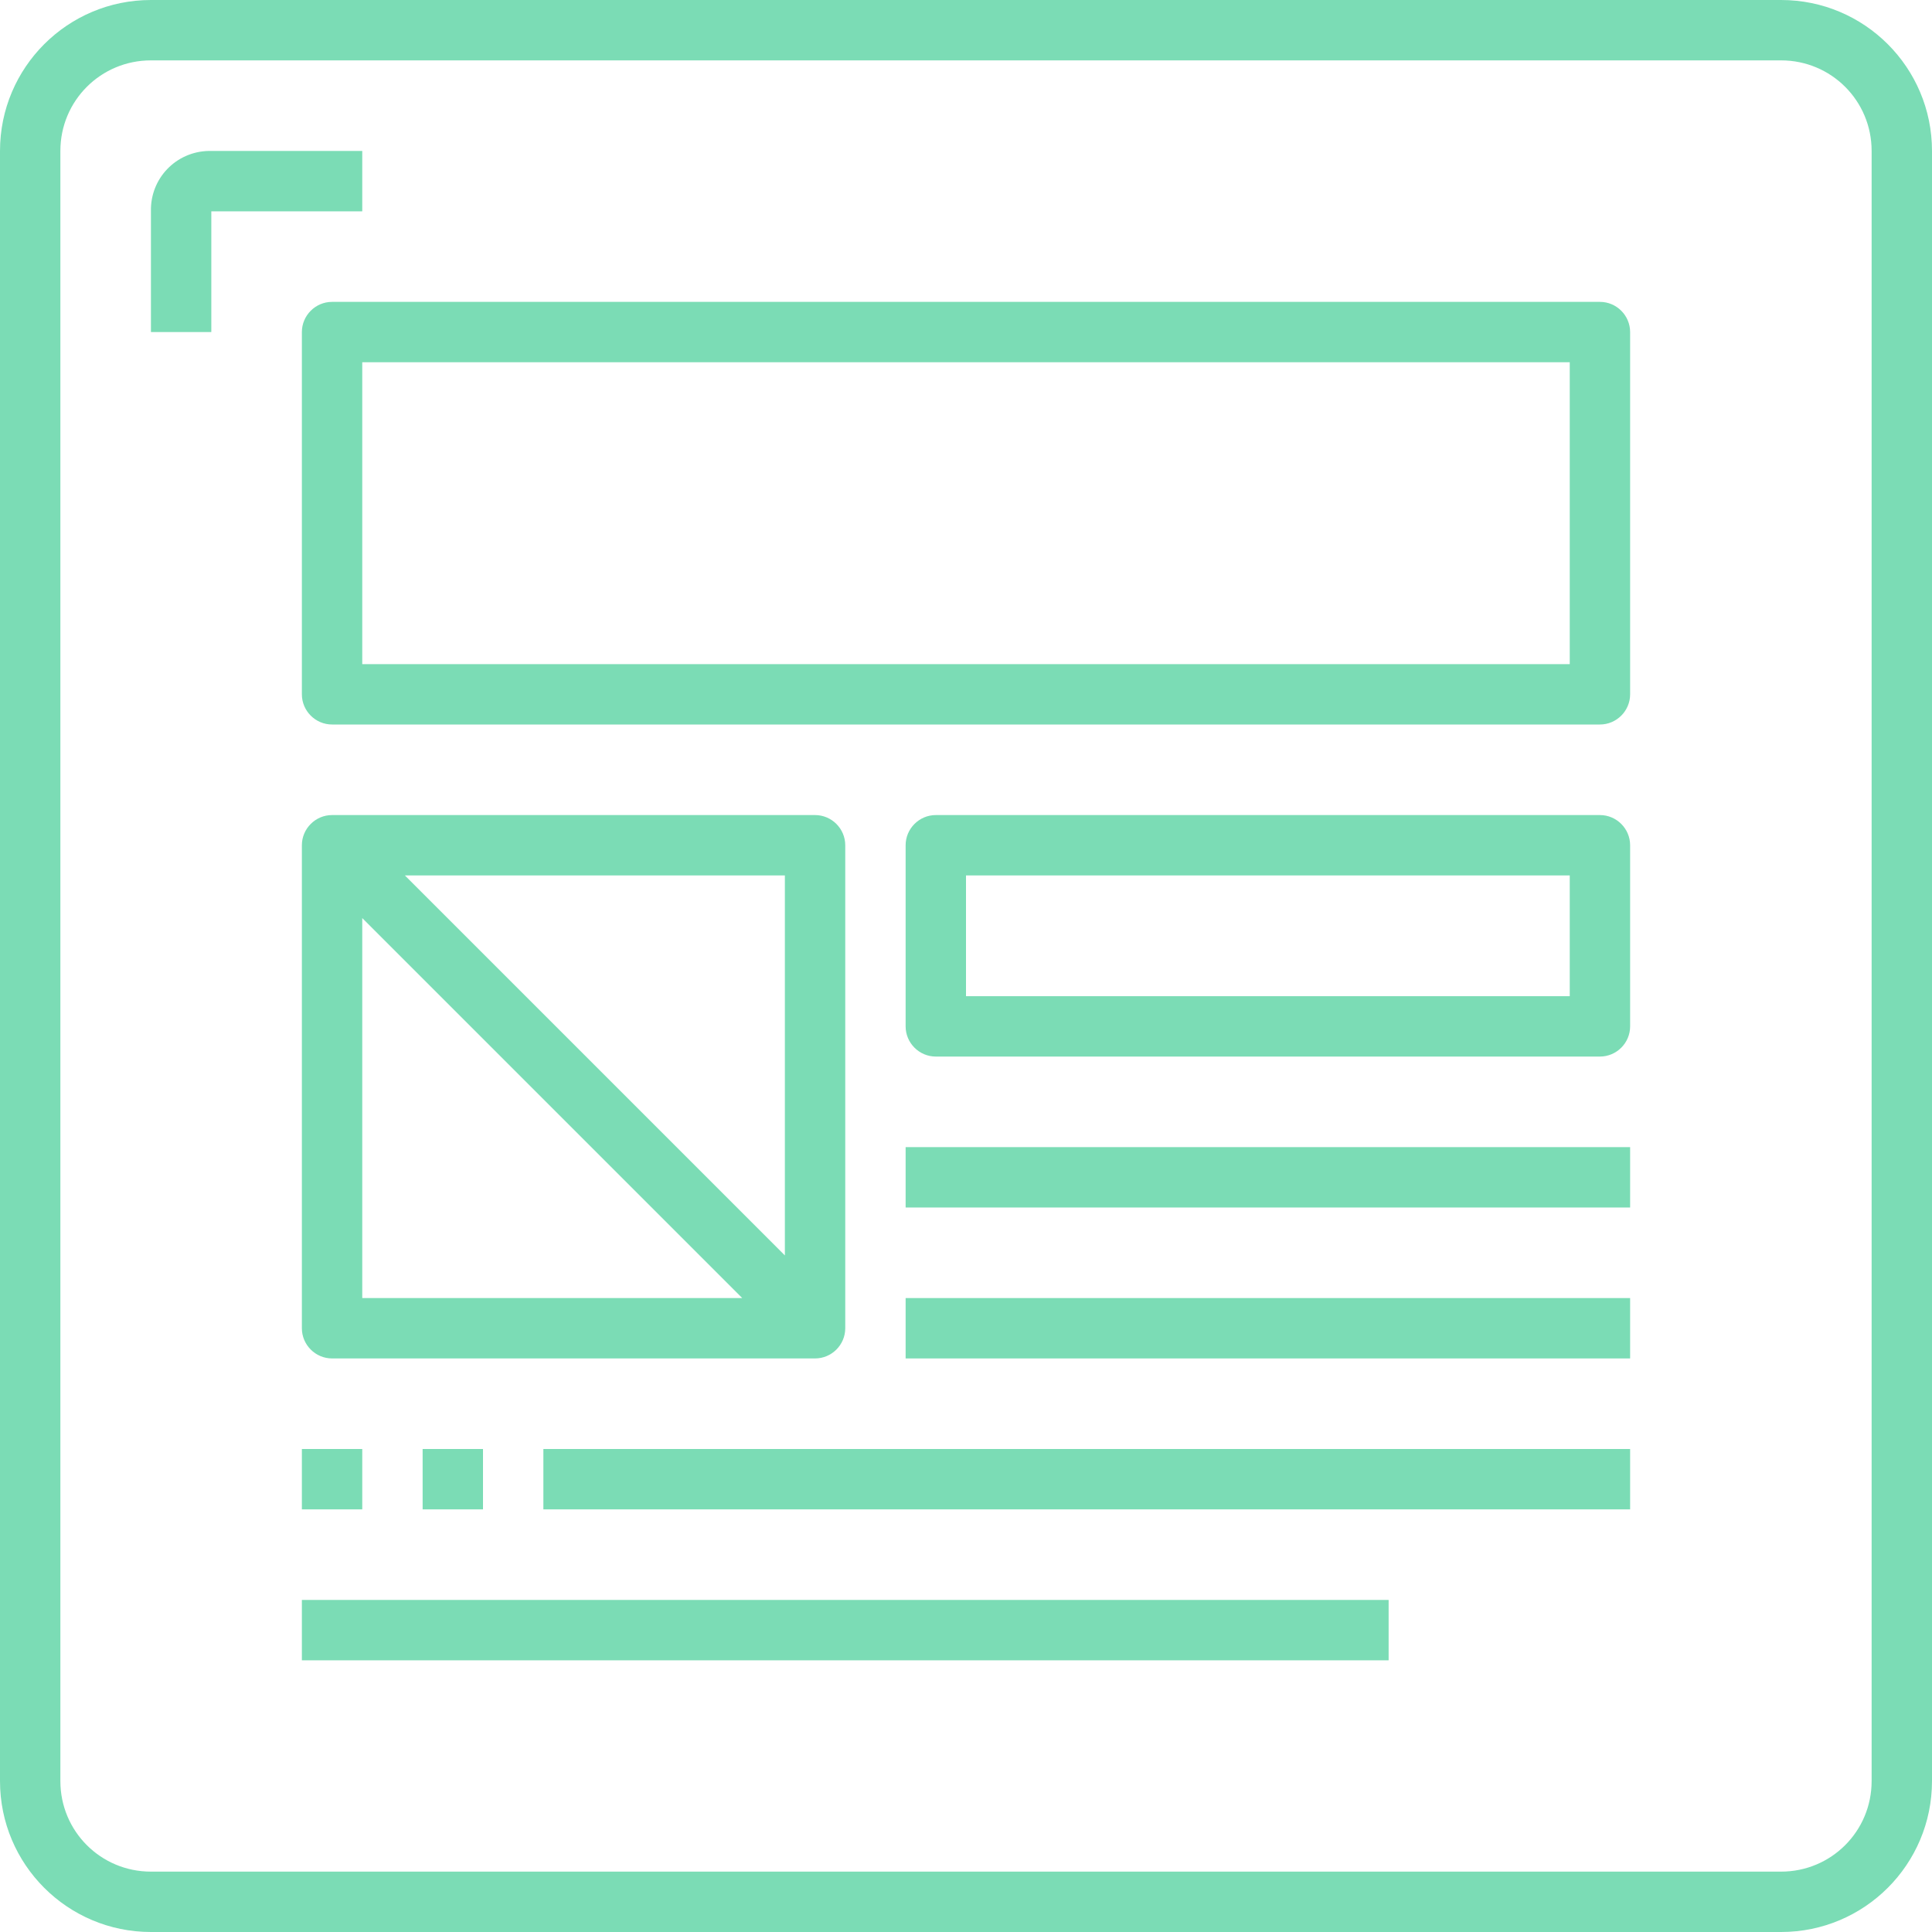 <?xml version="1.0" encoding="utf-8"?>
<!-- Generator: Adobe Illustrator 23.0.4, SVG Export Plug-In . SVG Version: 6.00 Build 0)  -->
<svg version="1.1" id="Capa_1" xmlns="http://www.w3.org/2000/svg" xmlns:xlink="http://www.w3.org/1999/xlink" x="0px" y="0px"
	 viewBox="0 0 512 512" style="enable-background:new 0 0 512 512;" xml:space="preserve">
<style type="text/css">
	.st0{fill:#7BDCB5;}
</style>
<g>
	<g>
		<path class="st0" d="M472,0H40C17.9,0,0,17.9,0,40v432c0,22.1,17.9,40,40,40h432c22.1,0,40-17.9,40-40V40C512,17.9,494.1,0,472,0z
			 M496,472c0,13.3-10.7,24-24,24H40c-13.3,0-24-10.7-24-24V40c0-13.3,10.7-24,24-24h432c13.3,0,24,10.7,24,24V472z"/>
	</g>
</g>
<g>
	<g>
		<path class="st0" d="M56,40c-0.2,0-0.4,0-0.7,0c-8.7,0.2-15.5,7.3-15.3,16v32h16V56h40V40H56z"/>
	</g>
</g>
<g>
	<g>
		<path class="st0" d="M424,80H88c-4.4,0-8,3.6-8,8v96c0,4.4,3.6,8,8,8h336c4.4,0,8-3.6,8-8V88C432,83.6,428.4,80,424,80z M416,176
			H96V96h320V176z"/>
	</g>
</g>
<g>
	<g>
		<path class="st0" d="M216,216H88c-4.4,0-8,3.6-8,8v128c0,4.4,3.6,8,8,8h128c4.4,0,8-3.6,8-8V224C224,219.6,220.4,216,216,216z
			 M96,344V243.3L196.7,344H96z M208,332.7L107.3,232H208V332.7z"/>
	</g>
</g>
<g>
	<g>
		<path class="st0" d="M424,216H248c-4.4,0-8,3.6-8,8v48c0,4.4,3.6,8,8,8h176c4.4,0,8-3.6,8-8v-48C432,219.6,428.4,216,424,216z
			 M416,264H256v-32h160V264z"/>
	</g>
</g>
<g>
	<g>
		<rect x="240" y="304" class="st0" width="192" height="16"/>
	</g>
</g>
<g>
	<g>
		<rect x="240" y="344" class="st0" width="192" height="16"/>
	</g>
</g>
<g>
	<g>
		<rect x="144" y="384" class="st0" width="288" height="16"/>
	</g>
</g>
<g>
	<g>
		<rect x="80" y="424" class="st0" width="288" height="16"/>
	</g>
</g>
<g>
	<g>
		<rect x="80" y="384" class="st0" width="16" height="16"/>
	</g>
</g>
<g>
	<g>
		<rect x="112" y="384" class="st0" width="16" height="16"/>
	</g>
</g>
</svg>
